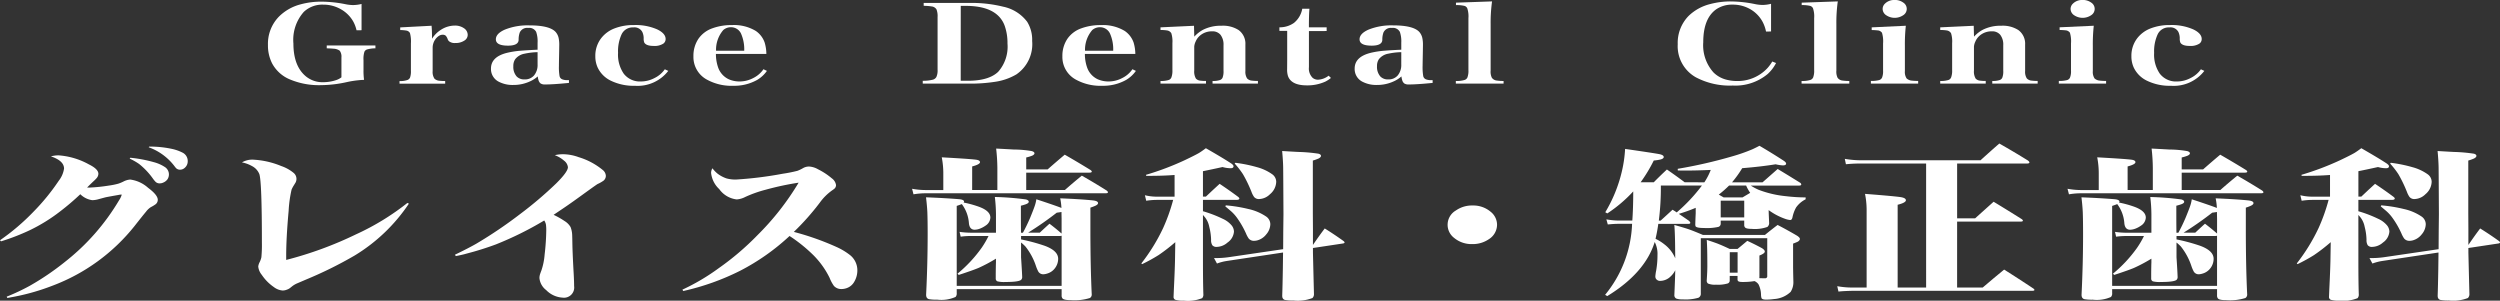<svg xmlns="http://www.w3.org/2000/svg" width="361.409" height="43.461" viewBox="0 0 361.409 43.461">
  <rect x="0" y="0" width="361.409" height="43.461" fill="#333333" stroke="none"/>
  <g id="グループ_107" data-name="グループ 107" transform="translate(-182.419 -163.778)">
    <g id="グループ_104" data-name="グループ 104" transform="translate(221.156 163.778)">
      <g id="グループ_99" data-name="グループ 99" transform="translate(0 0.246)">
        <g id="グループ_98" data-name="グループ 98">
          <path id="パス_90" data-name="パス 90" d="M226.521,168.111a4.868,4.868,0,0,0-.489-1.291,4.67,4.67,0,0,0-1.685-1.7,5.059,5.059,0,0,0-2.643-.718,3.893,3.893,0,0,0-2.81,1.051,6.079,6.079,0,0,0-1.5,4.562q0,3.314,1.86,4.8a3.784,3.784,0,0,0,2.419.8,6.12,6.12,0,0,0,1.89-.3,2.635,2.635,0,0,0,.774-.406v-2.879a1.44,1.44,0,0,0-.245-.965,1.6,1.6,0,0,0-.861-.29c-.223-.025-.562-.043-1.019-.058v-.413h7.039v.413a4.6,4.6,0,0,0-1.223.167.662.662,0,0,0-.363.312,3.377,3.377,0,0,0-.137,1.233v1.407a9.663,9.663,0,0,0,.079,1.443c-.235,0-.5.021-.8.051a14.045,14.045,0,0,0-1.625.254,17.745,17.745,0,0,1-3.809.457,10.837,10.837,0,0,1-4.533-.849,5.13,5.13,0,0,1-2.526-2.3,5.715,5.715,0,0,1-.6-2.655,5.628,5.628,0,0,1,1.567-4.082,6.876,6.876,0,0,1,3.113-1.785,11.3,11.3,0,0,1,3.084-.4,18.15,18.15,0,0,1,3.486.378,5.7,5.7,0,0,0,1.067.115,5.338,5.338,0,0,0,1.214-.16V168.1Z" transform="translate(-213.715 -163.977)" fill="#fff"/>
          <path id="パス_91" data-name="パス 91" d="M233.778,168.666A4.1,4.1,0,0,1,235,167.418a3.734,3.734,0,0,1,2.046-.652,2.255,2.255,0,0,1,1.362.391,1.153,1.153,0,0,1,.529.951.968.968,0,0,1-.441.8,2.263,2.263,0,0,1-1.36.378,1.311,1.311,0,0,1-.891-.246.746.746,0,0,1-.2-.3,1.528,1.528,0,0,0-.275-.5.672.672,0,0,0-.47-.152.962.962,0,0,0-.479.139,1.871,1.871,0,0,0-.6.579,2.1,2.1,0,0,0-.353,1.183v3.357a1.734,1.734,0,0,0,.265,1.1,1.208,1.208,0,0,0,.754.3,7.283,7.283,0,0,0,.793.037v.384h-6.6v-.384a3.008,3.008,0,0,0,1.186-.167.7.7,0,0,0,.332-.327,2.723,2.723,0,0,0,.128-.993v-3.953a4.677,4.677,0,0,0-.137-1.494.719.719,0,0,0-.529-.363,5.876,5.876,0,0,0-.881-.072v-.385l4.534-.239Q233.779,167.512,233.778,168.666Z" transform="translate(-210.06 -163.314)" fill="#fff"/>
          <path id="パス_92" data-name="パス 92" d="M246.5,170.259v-1.008a4.189,4.189,0,0,0-.205-1.567,1.127,1.127,0,0,0-1.156-.573,1.17,1.17,0,0,0-1.214.654,3.076,3.076,0,0,0-.166,1.073q-.03.834-1.537.834-1.753,0-1.753-.915,0-.819,1.274-1.392a8.834,8.834,0,0,1,3.592-.623q2.9,0,3.77.949a1.945,1.945,0,0,1,.441.892,4.655,4.655,0,0,1,.088,1q0,.022-.02,1.24-.03,1.509-.028,1.777a7.548,7.548,0,0,0,.088,1.458.639.639,0,0,0,.421.493,1.986,1.986,0,0,0,.724.109q.069,0,.215-.007v.406q-2.261.225-3.436.225a1.154,1.154,0,0,1-.646-.137.879.879,0,0,1-.3-.428,2.838,2.838,0,0,1-.129-.6,4.286,4.286,0,0,1-1.077.7,5.67,5.67,0,0,1-2.437.536,4.316,4.316,0,0,1-2.1-.457,2.053,2.053,0,0,1-1.146-1.915q0-1.7,2.331-2.276a12.923,12.923,0,0,1,2.008-.306Q244.924,170.332,246.5,170.259Zm0,.355a10.038,10.038,0,0,0-1.9.225,2.185,2.185,0,0,0-1.34.8,1.723,1.723,0,0,0-.265,1,2.081,2.081,0,0,0,.48,1.487,1.5,1.5,0,0,0,1.135.428,1.729,1.729,0,0,0,1.37-.566,2.349,2.349,0,0,0,.52-1.6Z" transform="translate(-207.522 -163.319)" fill="#fff"/>
          <path id="パス_93" data-name="パス 93" d="M262.494,173.329a5.6,5.6,0,0,1-4.827,2.154,7.541,7.541,0,0,1-3.515-.754,4.025,4.025,0,0,1-1.869-1.893,3.874,3.874,0,0,1-.333-1.625,4.132,4.132,0,0,1,.842-2.6,4.432,4.432,0,0,1,1.928-1.421,7.469,7.469,0,0,1,2.81-.486,7.755,7.755,0,0,1,3.358.624q1.224.589,1.224,1.392a.8.8,0,0,1-.343.675,2.33,2.33,0,0,1-1.38.327q-1.088,0-1.362-.486a1.559,1.559,0,0,1-.088-.624,2.17,2.17,0,0,0-.2-.913,1.285,1.285,0,0,0-1.3-.652,1.764,1.764,0,0,0-1.683.979,5.861,5.861,0,0,0-.52,2.7,4.833,4.833,0,0,0,.823,3.01,2.952,2.952,0,0,0,2.5,1.124,4.174,4.174,0,0,0,1.909-.478,3.906,3.906,0,0,0,1.527-1.285Z" transform="translate(-204.624 -163.328)" fill="#fff"/>
          <path id="パス_94" data-name="パス 94" d="M266.658,170.877a5.961,5.961,0,0,0,.313,1.937,2.952,2.952,0,0,0,1.557,1.733,3.842,3.842,0,0,0,1.605.312,4.211,4.211,0,0,0,1.919-.493,3.85,3.85,0,0,0,1.479-1.276l.5.239a4.535,4.535,0,0,1-1.411,1.306,6.768,6.768,0,0,1-3.446.848,7.367,7.367,0,0,1-3.818-.892,3.709,3.709,0,0,1-1.948-3.394,4.394,4.394,0,0,1,.714-2.494,4.087,4.087,0,0,1,1.988-1.516,7.947,7.947,0,0,1,2.869-.479,6.1,6.1,0,0,1,3.436.842,3.361,3.361,0,0,1,1.292,1.69,6.021,6.021,0,0,1,.245,1.639Zm.02-.457h4.073a5.662,5.662,0,0,0-.451-2.458,1.585,1.585,0,0,0-1.469-.943,1.668,1.668,0,0,0-1.107.406A4.369,4.369,0,0,0,266.678,170.42Z" transform="translate(-201.9 -163.328)" fill="#fff"/>
        </g>
      </g>
      <g id="グループ_101" data-name="グループ 101" transform="translate(94.654 0.203)">
        <g id="グループ_100" data-name="グループ 100">
          <path id="パス_95" data-name="パス 95" d="M290.324,164.123h6.54a18.946,18.946,0,0,1,4.944.537,5.813,5.813,0,0,1,3.477,2.183,4.917,4.917,0,0,1,.724,2.778,5.3,5.3,0,0,1-2.281,4.83,8.461,8.461,0,0,1-3.1,1.073,23.334,23.334,0,0,1-3.779.261h-6.658v-.413a5.57,5.57,0,0,0,1.44-.152.838.838,0,0,0,.529-.391,2.257,2.257,0,0,0,.176-1.045v-7.615a2.7,2.7,0,0,0-.156-1.11.936.936,0,0,0-.706-.434,7.956,7.956,0,0,0-1.145-.088Zm5.356,11.249H296.7q3.043,0,4.4-1.3a5.484,5.484,0,0,0,1.342-4.083,7.49,7.49,0,0,0-.383-2.5,3.843,3.843,0,0,0-.813-1.37q-1.469-1.574-4.836-1.574h-.724Z" transform="translate(-290.187 -163.899)" fill="#fff"/>
          <path id="パス_96" data-name="パス 96" d="M309.752,170.877a5.924,5.924,0,0,0,.314,1.937,2.948,2.948,0,0,0,1.555,1.733,3.851,3.851,0,0,0,1.607.312,4.207,4.207,0,0,0,1.919-.493,3.85,3.85,0,0,0,1.479-1.276l.5.239a4.549,4.549,0,0,1-1.411,1.306,6.767,6.767,0,0,1-3.446.848,7.367,7.367,0,0,1-3.819-.892A3.709,3.709,0,0,1,306.5,171.2a4.394,4.394,0,0,1,.714-2.494,4.081,4.081,0,0,1,1.988-1.516,7.948,7.948,0,0,1,2.869-.479,6.1,6.1,0,0,1,3.436.842,3.361,3.361,0,0,1,1.292,1.69,6.021,6.021,0,0,1,.245,1.639Zm.02-.457h4.072a5.627,5.627,0,0,0-.449-2.458,1.584,1.584,0,0,0-1.468-.943,1.671,1.671,0,0,0-1.108.406A4.364,4.364,0,0,0,309.772,170.42Z" transform="translate(-286.308 -163.285)" fill="#fff"/>
          <path id="パス_97" data-name="パス 97" d="M322.8,166.789l.04,1.574a4.825,4.825,0,0,1,1.233-.979,5.654,5.654,0,0,1,2.7-.6,4.182,4.182,0,0,1,2.477.624,2.428,2.428,0,0,1,.979,2.1v3.828a1.766,1.766,0,0,0,.245,1.06,1.044,1.044,0,0,0,.686.319,7.264,7.264,0,0,0,.881.051v.384h-6.56v-.384a2.964,2.964,0,0,0,1.087-.139.653.653,0,0,0,.352-.312,2.489,2.489,0,0,0,.147-1.036v-3.67a2.309,2.309,0,0,0-.441-1.524,1.491,1.491,0,0,0-1.214-.493,2.617,2.617,0,0,0-1.772.637,2.3,2.3,0,0,0-.606.849,1.994,1.994,0,0,0-.2.725v3.46a2,2,0,0,0,.244,1.16,1,1,0,0,0,.657.3,5.847,5.847,0,0,0,.8.043v.384h-6.579v-.384a3.511,3.511,0,0,0,1.223-.152.647.647,0,0,0,.353-.363,2.774,2.774,0,0,0,.147-1.06V169.3a3.957,3.957,0,0,0-.157-1.43.847.847,0,0,0-.616-.406,5.614,5.614,0,0,0-.949-.064v-.385Z" transform="translate(-283.582 -163.265)" fill="#fff"/>
          <path id="パス_98" data-name="パス 98" d="M336.115,168.025v5.221a1.882,1.882,0,0,0,.547,1.552,1.218,1.218,0,0,0,.774.261,2.732,2.732,0,0,0,1.527-.581l.333.327a4.4,4.4,0,0,1-.812.53,6.23,6.23,0,0,1-2.664.543q-2.271,0-2.74-1.37a3.115,3.115,0,0,1-.118-.987l.01-1.313V168h-1.126v-.515a3.56,3.56,0,0,0,2.105-.639,3.4,3.4,0,0,0,1.2-2.052h1.038q-.08.813-.078,2.691h2.565v.537Z" transform="translate(-280.282 -163.739)" fill="#fff"/>
          <path id="パス_99" data-name="パス 99" d="M347.375,170.259v-1.008a4.216,4.216,0,0,0-.205-1.567,1.128,1.128,0,0,0-1.156-.573,1.168,1.168,0,0,0-1.213.654,3.071,3.071,0,0,0-.167,1.073q-.03.834-1.537.834-1.753,0-1.753-.915,0-.819,1.272-1.392a8.844,8.844,0,0,1,3.593-.623q2.9,0,3.77.949a1.957,1.957,0,0,1,.441.892,4.576,4.576,0,0,1,.088,1q0,.022-.02,1.24c-.019,1.006-.03,1.6-.03,1.777a7.655,7.655,0,0,0,.088,1.458.645.645,0,0,0,.422.493,1.99,1.99,0,0,0,.724.109q.069,0,.215-.007v.406q-2.261.225-3.436.225a1.157,1.157,0,0,1-.646-.137.886.886,0,0,1-.3-.428,3,3,0,0,1-.129-.6,4.287,4.287,0,0,1-1.077.7,5.674,5.674,0,0,1-2.437.536,4.319,4.319,0,0,1-2.1-.457,2.053,2.053,0,0,1-1.146-1.915q0-1.7,2.331-2.276a12.953,12.953,0,0,1,2.006-.306Q345.8,170.332,347.375,170.259Zm0,.355a10.009,10.009,0,0,0-1.9.225,2.184,2.184,0,0,0-1.342.8,1.723,1.723,0,0,0-.265,1,2.081,2.081,0,0,0,.48,1.487,1.5,1.5,0,0,0,1.135.428,1.737,1.737,0,0,0,1.371-.566,2.355,2.355,0,0,0,.519-1.6Z" transform="translate(-278.192 -163.276)" fill="#fff"/>
          <path id="パス_100" data-name="パス 100" d="M352.453,175.828v-.384a3.758,3.758,0,0,0,1.282-.152.669.669,0,0,0,.391-.355,2.7,2.7,0,0,0,.147-1.067v-7.506a3.682,3.682,0,0,0-.166-1.422.655.655,0,0,0-.392-.348,4.748,4.748,0,0,0-1.243-.116v-.355l5.217-.181a22.233,22.233,0,0,0-.205,3.257v6.745a2,2,0,0,0,.177,1.037,1,1,0,0,0,.744.406,6.166,6.166,0,0,0,.949.058v.384Z" transform="translate(-275.383 -163.942)" fill="#fff"/>
        </g>
      </g>
      <g id="グループ_103" data-name="グループ 103" transform="translate(203.801)">
        <g id="グループ_102" data-name="グループ 102">
          <path id="パス_101" data-name="パス 101" d="M391.134,168.3a5.208,5.208,0,0,0-.519-1.451,4.657,4.657,0,0,0-1.673-1.733,5.005,5.005,0,0,0-2.624-.71,4.066,4.066,0,0,0-2.341.645q-1.918,1.313-1.919,4.8a5.881,5.881,0,0,0,1.489,4.366,4.083,4.083,0,0,0,1.948,1.06,6.208,6.208,0,0,0,1.478.173,5.865,5.865,0,0,0,3.368-1.015,5.786,5.786,0,0,0,1.039-.9,6.234,6.234,0,0,0,.656-.907l.547.218a5.63,5.63,0,0,1-1.194,1.573,7.281,7.281,0,0,1-5.061,1.683,10.479,10.479,0,0,1-5.336-1.189,5.16,5.16,0,0,1-2.624-4.78,5.572,5.572,0,0,1,1.576-4.1,6.857,6.857,0,0,1,3.153-1.719,11.374,11.374,0,0,1,2.968-.37,18.213,18.213,0,0,1,3.514.392,5.717,5.717,0,0,0,1.067.116,5.114,5.114,0,0,0,1.214-.167v4Z" transform="translate(-378.368 -163.736)" fill="#fff"/>
          <path id="パス_102" data-name="パス 102" d="M392.832,175.828v-.384a3.758,3.758,0,0,0,1.282-.152.672.672,0,0,0,.391-.355,2.7,2.7,0,0,0,.147-1.067v-7.506a3.683,3.683,0,0,0-.166-1.422.658.658,0,0,0-.392-.348,4.753,4.753,0,0,0-1.244-.116v-.355l5.218-.181a22.233,22.233,0,0,0-.205,3.257v6.745a2,2,0,0,0,.177,1.037,1,1,0,0,0,.744.406,6.167,6.167,0,0,0,.949.058v.384Z" transform="translate(-374.929 -163.739)" fill="#fff"/>
          <path id="パス_103" data-name="パス 103" d="M405.98,167.5a24.632,24.632,0,0,0-.137,2.916v3.633a1.7,1.7,0,0,0,.255,1.074,1.288,1.288,0,0,0,.793.312,6.952,6.952,0,0,0,.871.043v.384h-6.834v-.384a4.2,4.2,0,0,0,1.2-.124.675.675,0,0,0,.411-.348A2.438,2.438,0,0,0,402.69,174v-3.953a4.244,4.244,0,0,0-.157-1.53.838.838,0,0,0-.666-.348q-.234-.03-.822-.051v-.385Zm-1.6-3.727a2.033,2.033,0,0,1,1.224.376,1.076,1.076,0,0,1,0,1.828,2.2,2.2,0,0,1-2.467,0,1.109,1.109,0,0,1-.511-.913,1.058,1.058,0,0,1,.334-.755A1.88,1.88,0,0,1,404.385,163.778Z" transform="translate(-373.004 -163.778)" fill="#fff"/>
          <path id="パス_104" data-name="パス 104" d="M413.868,166.789l.04,1.574a4.79,4.79,0,0,1,1.234-.979,5.643,5.643,0,0,1,2.7-.6,4.182,4.182,0,0,1,2.477.624,2.428,2.428,0,0,1,.979,2.1v3.828a1.756,1.756,0,0,0,.245,1.06,1.047,1.047,0,0,0,.686.319,7.282,7.282,0,0,0,.881.051v.384h-6.56v-.384a2.964,2.964,0,0,0,1.087-.139.644.644,0,0,0,.352-.312,2.468,2.468,0,0,0,.147-1.036v-3.67a2.309,2.309,0,0,0-.441-1.524,1.492,1.492,0,0,0-1.213-.493,2.611,2.611,0,0,0-1.772.637,2.3,2.3,0,0,0-.608.849,1.969,1.969,0,0,0-.2.725v3.46a1.983,1.983,0,0,0,.245,1.16,1,1,0,0,0,.656.3,5.847,5.847,0,0,0,.8.043v.384h-6.579v-.384a3.511,3.511,0,0,0,1.223-.152.647.647,0,0,0,.353-.363,2.749,2.749,0,0,0,.147-1.06V169.3a3.939,3.939,0,0,0-.156-1.43.847.847,0,0,0-.618-.406,5.614,5.614,0,0,0-.949-.064v-.385Z" transform="translate(-371.077 -163.062)" fill="#fff"/>
          <path id="パス_105" data-name="パス 105" d="M427.93,167.5a24.9,24.9,0,0,0-.137,2.916v3.633a1.7,1.7,0,0,0,.255,1.074,1.288,1.288,0,0,0,.793.312,6.951,6.951,0,0,0,.871.043v.384h-6.834v-.384a4.2,4.2,0,0,0,1.2-.124.672.672,0,0,0,.411-.348,2.412,2.412,0,0,0,.149-1.015v-3.953a4.245,4.245,0,0,0-.157-1.53.843.843,0,0,0-.667-.348c-.155-.02-.429-.037-.822-.051v-.385Zm-1.6-3.727a2.028,2.028,0,0,1,1.224.376,1.076,1.076,0,0,1,0,1.828,2.2,2.2,0,0,1-2.467,0,1.108,1.108,0,0,1-.51-.913,1.062,1.062,0,0,1,.333-.755A1.882,1.882,0,0,1,426.335,163.778Z" transform="translate(-367.785 -163.778)" fill="#fff"/>
          <path id="パス_106" data-name="パス 106" d="M441.9,173.329a5.6,5.6,0,0,1-4.827,2.154,7.532,7.532,0,0,1-3.514-.754,4.034,4.034,0,0,1-1.87-1.893,3.875,3.875,0,0,1-.334-1.625,4.141,4.141,0,0,1,.843-2.6,4.436,4.436,0,0,1,1.93-1.421,7.462,7.462,0,0,1,2.808-.486,7.761,7.761,0,0,1,3.359.624q1.224.589,1.223,1.392a.8.8,0,0,1-.342.675,2.333,2.333,0,0,1-1.38.327q-1.088,0-1.362-.486a1.536,1.536,0,0,1-.088-.624,2.208,2.208,0,0,0-.2-.913,1.288,1.288,0,0,0-1.3-.652,1.767,1.767,0,0,0-1.686.979,5.878,5.878,0,0,0-.519,2.7,4.833,4.833,0,0,0,.823,3.01,2.952,2.952,0,0,0,2.5,1.124,4.17,4.17,0,0,0,1.909-.478A3.919,3.919,0,0,0,441.4,173.1Z" transform="translate(-365.77 -163.082)" fill="#fff"/>
        </g>
      </g>
    </g>
    <g id="グループ_106" data-name="グループ 106" transform="translate(182.419 184.531)">
      <g id="グループ_105" data-name="グループ 105">
        <path id="パス_107" data-name="パス 107" d="M182.566,194.6l-.147-.161a31.639,31.639,0,0,0,4.806-4.086,30.943,30.943,0,0,0,3.689-4.513,3.746,3.746,0,0,0,.764-1.756q0-1.136-1.9-1.769a4.211,4.211,0,0,1,1.087-.149,10.561,10.561,0,0,1,4.409,1.31q1.367.676,1.367,1.354a.977.977,0,0,1-.235.609,5.5,5.5,0,0,1-.514.516c-.245.229-.538.517-.883.861.137.007.24.011.309.011a23.553,23.553,0,0,0,2.806-.286,10.059,10.059,0,0,0,1.383-.276,5.219,5.219,0,0,0,.734-.3,2.553,2.553,0,0,1,1-.3,4.8,4.8,0,0,1,2.587,1.194q1.4,1.045,1.4,1.734a.813.813,0,0,1-.295.63,4.77,4.77,0,0,1-.7.426,2.693,2.693,0,0,0-.706.666q-.382.447-1.646,2.055A27.561,27.561,0,0,1,190,201.012a32.012,32.012,0,0,1-6.525,1.768l-.088-.184a30.965,30.965,0,0,0,3.336-1.572,38.33,38.33,0,0,0,5.129-3.49,32.1,32.1,0,0,0,7.788-8.886,2.786,2.786,0,0,0,.368-.759c0-.038-.02-.057-.059-.057a3.61,3.61,0,0,0-.454.068q-1.456.254-1.822.334c-.177.046-.49.13-.942.253a3.669,3.669,0,0,1-.969.161,3.041,3.041,0,0,1-1.734-.861,36.036,36.036,0,0,1-2.925,2.492,24.375,24.375,0,0,1-4.379,2.709A31.454,31.454,0,0,1,182.566,194.6Zm18.6-11.963.089-.125a19.553,19.553,0,0,1,3.409.642,5.463,5.463,0,0,1,1.587.7,1.274,1.274,0,0,1,.382,1.768,1.382,1.382,0,0,1-.588.47,1.263,1.263,0,0,1-.558.127.823.823,0,0,1-.559-.207,3.808,3.808,0,0,1-.426-.517,10.353,10.353,0,0,0-1.983-2.089A9.244,9.244,0,0,0,201.171,182.641ZM203.92,181l.058-.1a14.954,14.954,0,0,1,3.13.3,6.276,6.276,0,0,1,1.7.574,1.344,1.344,0,0,1,.75,1.229,1.233,1.233,0,0,1-.427.965,1.016,1.016,0,0,1-.691.274.8.8,0,0,1-.558-.217,2.938,2.938,0,0,1-.25-.309A8.129,8.129,0,0,0,203.92,181Z" transform="translate(-182.419 -180.462)" fill="#fff"/>
        <path id="パス_108" data-name="パス 108" d="M234.591,188.684l.22.1a25.017,25.017,0,0,1-7.819,7.486,57.648,57.648,0,0,1-7.054,3.489c-.411.177-.822.352-1.234.529a3.315,3.315,0,0,0-.616.333q-.089.058-.442.344a1.529,1.529,0,0,1-.441.241,1.684,1.684,0,0,1-.632.137,2.382,2.382,0,0,1-1.293-.505,6.578,6.578,0,0,1-1.733-1.756,2.263,2.263,0,0,1-.515-1.206,1.826,1.826,0,0,1,.22-.665,3.129,3.129,0,0,0,.235-.678,18.951,18.951,0,0,0,.073-2.113q0-8.784-.366-9.9a2.254,2.254,0,0,0-1.073-1.172,4.9,4.9,0,0,0-1.44-.527,2.932,2.932,0,0,1,1.527-.4,12.246,12.246,0,0,1,4.159.93,5.691,5.691,0,0,1,1.779.988,1.12,1.12,0,0,1,.411.86,1.139,1.139,0,0,1-.132.541c-.028.046-.108.172-.234.379a4.353,4.353,0,0,0-.338.631,17.7,17.7,0,0,0-.427,3.089q-.353,3.879-.353,6.475v.608a53.738,53.738,0,0,0,10.111-3.708A35.969,35.969,0,0,0,234.591,188.684Z" transform="translate(-175.7 -180.098)" fill="#fff"/>
        <path id="パス_109" data-name="パス 109" d="M235.676,196.515l-.118-.2q1.953-.941,3.071-1.584a63.622,63.622,0,0,0,6.334-4.281,55.488,55.488,0,0,0,5.232-4.444q1.69-1.678,1.691-2.343a1.375,1.375,0,0,0-.559-.942,4.265,4.265,0,0,0-1.337-.791,5.164,5.164,0,0,1,1.234-.139,6.745,6.745,0,0,1,2.219.425,10.015,10.015,0,0,1,3.5,1.871,1.154,1.154,0,0,1,.426.827.908.908,0,0,1-.338.7,5.007,5.007,0,0,1-.853.483q-.147.08-1.615,1.136-2.206,1.608-3.248,2.307c-.5.338-1,.673-1.5,1.011a11.78,11.78,0,0,1,1.6.906,2.489,2.489,0,0,1,.852.861,3.541,3.541,0,0,1,.235,1.16c.01.223.02.673.03,1.355q.03,1.47.191,4.3.059,1.114.059,1.723a1.476,1.476,0,0,1-1.676,1.664,3.585,3.585,0,0,1-2.365-1.09,2.47,2.47,0,0,1-.97-1.722,1.764,1.764,0,0,1,.059-.483c.019-.084.1-.306.235-.666a9.474,9.474,0,0,0,.455-2.284,32.92,32.92,0,0,0,.235-3.492,5.81,5.81,0,0,0-.045-.814,1.509,1.509,0,0,0-.25-.6,48.1,48.1,0,0,1-6.98,3.456,43.215,43.215,0,0,1-4.2,1.319C236.807,196.283,236.273,196.4,235.676,196.515Z" transform="translate(-169.785 -180.248)" fill="#fff"/>
        <path id="パス_110" data-name="パス 110" d="M262.239,201.225l-.118-.2a30.86,30.86,0,0,0,5.262-3.112,39.119,39.119,0,0,0,5.6-4.775,38.373,38.373,0,0,0,5.938-7.578,41.409,41.409,0,0,0-4.776,1.022,17.521,17.521,0,0,0-2.94,1.045,3.14,3.14,0,0,1-1.234.355,3.6,3.6,0,0,1-2.527-1.492,3.741,3.741,0,0,1-1.176-2.332,1.306,1.306,0,0,1,.192-.677,4.371,4.371,0,0,0,.764.792,4.568,4.568,0,0,0,1.293.678,5.044,5.044,0,0,0,1.322.16,54.56,54.56,0,0,0,6.761-.838,20.421,20.421,0,0,0,2.145-.425,5.264,5.264,0,0,0,.853-.413,1.743,1.743,0,0,1,.866-.207,2.939,2.939,0,0,1,1.25.39,9.935,9.935,0,0,1,2.013,1.321,1.449,1.449,0,0,1,.6.964.683.683,0,0,1-.22.517,3.734,3.734,0,0,1-.323.24,7.633,7.633,0,0,0-1.794,1.78,36.021,36.021,0,0,1-3.762,4.237,39.043,39.043,0,0,1,6.173,2.181,9.415,9.415,0,0,1,1.954,1.172,2.809,2.809,0,0,1,1.057,2.192,3.221,3.221,0,0,1-.573,1.86,2.009,2.009,0,0,1-1.072.756,2.255,2.255,0,0,1-.662.1,1.417,1.417,0,0,1-1.087-.459,5.433,5.433,0,0,1-.618-1.159,12.28,12.28,0,0,0-2.66-3.583,22.113,22.113,0,0,0-3.13-2.468,32.037,32.037,0,0,1-7.127,5.018A35.506,35.506,0,0,1,262.239,201.225Z" transform="translate(-163.469 -179.906)" fill="#fff"/>
        <path id="パス_111" data-name="パス 111" d="M297.63,187.121h3.645V183.93a26.787,26.787,0,0,0-.176-2.8q1.925.1,2.54.139a15.219,15.219,0,0,1,2.617.229c.256.077.381.184.381.322,0,.115-.106.227-.322.333a5.788,5.788,0,0,1-.868.265v1.72h3.1q1.263-1.112,2.468-2.124,1.868,1.069,3.747,2.228c.109.085.162.153.162.207,0,.108-.109.161-.324.161h-9.154v2.514h5.585q1.233-1.09,2.453-2.077,1.8,1.021,3.585,2.146c.129.1.192.183.192.252,0,.1-.116.149-.35.149H290.959a10.7,10.7,0,0,0-1.808.15l-.205-.8a11.228,11.228,0,0,0,2.014.183h2.5v-2.4a12.055,12.055,0,0,0-.223-2.331q3.9.217,4.867.333.659.069.66.366,0,.321-1.131.62Zm7.069,6.648v.494a26.914,26.914,0,0,1,3.409.918q1.953.713,1.956,1.883a2.245,2.245,0,0,1-.443,1.332,2.134,2.134,0,0,1-1.189.816,1.872,1.872,0,0,1-.529.092.818.818,0,0,1-.707-.39,5.141,5.141,0,0,1-.35-.827,9.109,9.109,0,0,0-1.515-2.8,6.2,6.2,0,0,0-.631-.574v2.136q.13,1.951.162,2.812a.563.563,0,0,1-.134.426q-.308.332-2.321.333a3.966,3.966,0,0,1-1.116-.093.415.415,0,0,1-.251-.413v-.745c.01-.85.019-1.368.031-1.55v-.574a22.463,22.463,0,0,1-2.5,1.331q-.809.345-2.879,1.022l-.177-.183A19.36,19.36,0,0,0,299,195.48a13.218,13.218,0,0,0,1-1.711h-2.471a10.58,10.58,0,0,0-1.557.1l-.162-.7a11.517,11.517,0,0,0,1.808.126h3.455v-2.709a22.711,22.711,0,0,0-.162-2.457,40.248,40.248,0,0,1,4.5.355c.264.077.4.188.4.333s-.132.25-.4.355a7.335,7.335,0,0,1-.735.219v1.537q0,1.138.015,2.367h.278q.529-.965,1.03-2.124.485-1.183.662-1.7a5.15,5.15,0,0,0,.249-1.011q2.7.886,3.629,1.253a9.682,9.682,0,0,0-.177-1.39q3.058.126,4.718.3c.5.054.75.184.75.391,0,.137-.134.267-.4.39a7.266,7.266,0,0,1-.706.265v3.076q0,5.351.191,9.416a.587.587,0,0,1-.266.574,7.494,7.494,0,0,1-2.745.309c-.667,0-1.073-.085-1.22-.254a.7.7,0,0,1-.119-.469v-.874H295.4v.574a.713.713,0,0,1-.176.562,5.053,5.053,0,0,1-2.63.391,6.325,6.325,0,0,1-1.176-.069c-.295-.062-.442-.275-.442-.642q.221-4.536.222-8.737,0-2.053-.045-3.214-.045-.908-.191-2.135,2.629.1,4.686.264c.54.038.811.157.811.356a.3.3,0,0,1-.061.137,14.946,14.946,0,0,1,2.19.6q1.677.607,1.676,1.572a1.457,1.457,0,0,1-.706,1.171,3.6,3.6,0,0,1-.765.413,2.281,2.281,0,0,1-.792.172c-.491,0-.769-.306-.837-.918a5.181,5.181,0,0,0-1.03-2.79q-.279.115-.735.265V200.98h15.165v-7.246l-.205.035Zm5.862-.356v-2.124l-.015-.745V190.3c-.234.038-.464.072-.688.1a48.187,48.187,0,0,1-4.146,2.893H307.4c.479-.452.951-.884,1.41-1.3.626.474,1.207.944,1.733,1.411Z" transform="translate(-157.092 -180.406)" fill="#fff"/>
        <path id="パス_112" data-name="パス 112" d="M324.628,184.412v3.674h.426l1-.941.985-.907q1.424.952,2.644,1.86c.139.108.207.194.207.262,0,.131-.147.2-.441.2h-4.82V190.2a17.748,17.748,0,0,1,2.851,1.09,3.574,3.574,0,0,1,1.308.977,1.473,1.473,0,0,1,.323.884,2.116,2.116,0,0,1-.926,1.572,2.418,2.418,0,0,1-1.543.632.775.775,0,0,1-.661-.241,1.382,1.382,0,0,1-.176-.792,8.031,8.031,0,0,0-.265-1.86,3.212,3.212,0,0,0-.545-1.286c-.078-.106-.2-.252-.366-.436V197.2q0,3.273.058,4.994a.757.757,0,0,1-.176.574,5.54,5.54,0,0,1-2.675.355A3.625,3.625,0,0,1,320.63,203a.441.441,0,0,1-.249-.459l.043-1.046q.132-2.744.162-4.1l.043-2.722a25.56,25.56,0,0,1-2.425,1.873,24.3,24.3,0,0,1-2.365,1.3l-.119-.1a26.758,26.758,0,0,0,3.16-5.132,26.2,26.2,0,0,0,1.441-4.052h-2.41a10.041,10.041,0,0,0-1.484.125l-.192-.8a7.145,7.145,0,0,0,1.646.207h2.645v-3.134q-1.764.137-4.1.126l-.03-.15a40.04,40.04,0,0,0,5.54-2.088q1.456-.691,2.1-1.057c.244-.145.583-.38,1.014-.7q2.5,1.435,3.616,2.171c.254.167.382.312.382.436,0,.191-.144.287-.427.287a4.546,4.546,0,0,1-1.161-.172Q325.833,184.17,324.628,184.412Zm15.9,10.643h.015q.852-1.264,1.69-2.365,1.366.85,2.646,1.768c.146.1.22.184.22.253,0,.085-.1.139-.295.161l-4.276.644v.666l.015.666q.1,4.086.131,5.3a.756.756,0,0,1-.219.6,5.9,5.9,0,0,1-2.748.355,6.091,6.091,0,0,1-1.147-.069.506.506,0,0,1-.456-.425,1.4,1.4,0,0,1-.015-.219q.046-1.274.089-3.846l.03-2.376-8.172,1.229a7,7,0,0,0-1.381.366l-.427-.791h.324a12.721,12.721,0,0,0,1.779-.126l7.892-1.161.014-2.536.03-2.525q-.03-5.869-.043-6.787-.017-.941-.147-2.342,1.879.115,2.438.137a22.908,22.908,0,0,1,2.823.253c.234.069.352.173.352.311s-.113.256-.338.379a6.765,6.765,0,0,1-.838.3v7.658l.015,2.263ZM327.861,189.5l.073-.15a21.125,21.125,0,0,1,3.263.529,7.392,7.392,0,0,1,2.571,1.09,1.376,1.376,0,0,1,.6,1.1,2.315,2.315,0,0,1-.573,1.458,2.461,2.461,0,0,1-1.338.895,2.05,2.05,0,0,1-.457.058.957.957,0,0,1-.764-.345,3.747,3.747,0,0,1-.381-.712,12.964,12.964,0,0,0-1.234-2.17,5.748,5.748,0,0,0-.972-1.089Q328.259,189.83,327.861,189.5Zm1.352-6.189.1-.114a20.238,20.238,0,0,1,3.115.631,6.872,6.872,0,0,1,2.219,1.032,1.354,1.354,0,0,1,.573,1.079,2.426,2.426,0,0,1-.9,1.8,2.324,2.324,0,0,1-1.572.7.886.886,0,0,1-.734-.311,3.113,3.113,0,0,1-.368-.723,19.445,19.445,0,0,0-1.235-2.56A12.177,12.177,0,0,0,329.213,183.309Z" transform="translate(-150.725 -180.417)" fill="#fff"/>
        <path id="パス_113" data-name="パス 113" d="M355.127,187.779a3.871,3.871,0,0,1,2.6.918,2.408,2.408,0,0,1,.911,1.871,2.481,2.481,0,0,1-1.176,2.078,4.108,4.108,0,0,1-2.4.712,3.946,3.946,0,0,1-2.66-.918,2.384,2.384,0,0,1,.279-3.937A4.05,4.05,0,0,1,355.127,187.779Z" transform="translate(-142.219 -178.825)" fill="#fff"/>
        <path id="パス_114" data-name="パス 114" d="M384.234,186.086a9.437,9.437,0,0,0,.926-1.791q-1.91.091-3.674.092-.338,0-1.088-.012l-.014-.24a68.272,68.272,0,0,0,7.846-1.792,24.8,24.8,0,0,0,2.925-1.021q.41-.182,1.045-.517,1.79,1.047,3.5,2.159c.235.161.353.3.353.413q0,.266-.47.265a5.755,5.755,0,0,1-1.043-.161q-2.131.345-4.835.563a15.767,15.767,0,0,1-1.47,2.044h4.409l1.161-1.022,1.03-.907,1.513.918,1.764,1.09a.381.381,0,0,1,.131.219c0,.115-.1.172-.308.172h-6.995a7.993,7.993,0,0,0,1.161.62,15.173,15.173,0,0,0,3.953.918,23.733,23.733,0,0,0,2.821.172v.275a3.707,3.707,0,0,0-1.381,1.183,4.928,4.928,0,0,0-.529,1.458c-.059.236-.167.355-.323.355a3.039,3.039,0,0,1-.662-.148,9.2,9.2,0,0,1-2.453-1.286l.015.529q.028.689.058,1.378a.7.7,0,0,1-.264.529,5.4,5.4,0,0,1-2.279.275c-.509,0-.823-.068-.941-.207a.479.479,0,0,1-.118-.356v-.63h-3.4v.469a.491.491,0,0,1-.323.437,7.636,7.636,0,0,1-2.117.161c-.684,0-1.082-.08-1.189-.24a.774.774,0,0,1-.045-.311q.015-.678.059-1.584v-.781a22.737,22.737,0,0,1-2.44.873q.514.345,1.441.986c.146.131.219.235.219.311q0,.149-.308.149h-4.32q-.149,1.1-.4,2.16a6.6,6.6,0,0,1,1.279.8,4.936,4.936,0,0,1,1.572,2.021l-.014-1.171q-.015-2.471-.119-3.653,1.662.472,2.161.656.485.16,1.984.791h8.949q.882-.722,1.838-1.447,1.5.782,2.821,1.562c.265.177.4.329.4.459s-.1.269-.293.391c-.118.061-.348.157-.691.286v3.307q0,.472.043,2.261a2.585,2.585,0,0,1-.4,1.412,3.814,3.814,0,0,1-2.4,1.034,7.919,7.919,0,0,1-1.176.08q-.514,0-.631-.207a1.992,1.992,0,0,1-.074-.517,3.459,3.459,0,0,0-.368-1.491,1.387,1.387,0,0,0-.573-.459,10.174,10.174,0,0,1-1.777.126q-.516,0-.632-.172a.521.521,0,0,1-.043-.252v-.449h-1.131v.644a.446.446,0,0,1-.265.436,4.919,4.919,0,0,1-1.721.184,2.589,2.589,0,0,1-1.146-.161.508.508,0,0,1-.191-.459q.087-1.285.088-2.021,0-2.8-.088-3.835,1.411.46,1.822.644c.245.092.744.314,1.5.666h1.131q.733-.6,1.41-1.171,1.147.527,2.131,1.067c.265.17.4.33.4.483,0,.183-.26.375-.777.574v3.077l-.016.194.441.012h.368a.292.292,0,0,0,.339-.334v-5.452H383.72v7.979a.626.626,0,0,1-.353.631,6.683,6.683,0,0,1-2.279.23,2.519,2.519,0,0,1-.911-.115.53.53,0,0,1-.28-.505q.1-2.237.132-3.594a3.062,3.062,0,0,1-.646.874,2.183,2.183,0,0,1-1.484.666.7.7,0,0,1-.691-.355.732.732,0,0,1-.059-.311,6.406,6.406,0,0,1,.118-.816,12.809,12.809,0,0,0,.191-2.238,3.774,3.774,0,0,0-.4-1.9q-1.4,4.48-6.863,7.82l-.308-.184a17.09,17.09,0,0,0,3.9-10.265H371.92c-.491,0-1.038.032-1.646.093l-.206-.735a10.975,10.975,0,0,0,1.9.173h1.852q.132-1.838.132-4.215a19.921,19.921,0,0,1-3.748,3.181l-.293-.172a20.477,20.477,0,0,0,2.381-5.834,18.265,18.265,0,0,0,.484-3.318q3.821.551,4.85.735c.49.085.735.23.735.437q0,.241-.515.368a6.951,6.951,0,0,1-.926.137,21.8,21.8,0,0,1-1.9,3.146h1.9q.926-.941,1.9-1.849,1.367.943,2.571,1.849Zm-.353.47h-5.937a37.455,37.455,0,0,1-.293,5.064h.265q.865-.782,1.719-1.573l.382.24.22.151A24.056,24.056,0,0,0,383.881,186.556Zm3.924,0a16.445,16.445,0,0,1-1.484,1.308l.691.4h2.748q.661-.39,1.1-.655a5.863,5.863,0,0,1-.587-1.056Zm-1.206,2.181v2.422h3.4v-2.422Zm1.31,7.451v2.963h1.131v-2.963Z" transform="translate(-137.846 -180.484)" fill="#fff"/>
        <path id="パス_115" data-name="パス 115" d="M414.327,201.359h3.7l1.6-1.355,1.5-1.24q2.1,1.322,4.217,2.733c.108.077.162.145.162.207,0,.085-.108.126-.324.126H399.307q-1.528.033-2.131.115l-.176-.78a12.111,12.111,0,0,0,2.307.194h1.94v-11.3a11.82,11.82,0,0,0-.234-2.24q3.63.277,5.01.449.9.113.9.47t-1.191.655v11.963h4.116V183.436h-9.287a19.635,19.635,0,0,0-2.308.1l-.162-.78a13.968,13.968,0,0,0,2.471.207h17.149q1.337-1.218,2.718-2.422,2.044,1.159,4.1,2.432c.167.115.25.219.25.311s-.124.149-.368.149h-10.08v7.923h2.6l1.292-1.16,1.381-1.24q2.014,1.218,4.071,2.515c.108.084.162.157.162.217,0,.093-.108.139-.324.139h-9.183Z" transform="translate(-131.401 -180.545)" fill="#fff"/>
        <path id="パス_116" data-name="パス 116" d="M432.582,187.121h3.644V183.93a26.425,26.425,0,0,0-.177-2.8q1.925.1,2.542.139a15.2,15.2,0,0,1,2.615.229c.255.077.382.184.382.322,0,.115-.108.227-.323.333a5.756,5.756,0,0,1-.866.265v1.72h3.1q1.264-1.112,2.468-2.124,1.868,1.069,3.748,2.228c.108.085.161.153.161.207,0,.108-.108.161-.323.161H440.4v2.514h5.585q1.233-1.09,2.453-2.077,1.794,1.021,3.586,2.146c.128.1.191.183.191.252,0,.1-.118.149-.352.149H425.909a10.683,10.683,0,0,0-1.807.15l-.207-.8a11.229,11.229,0,0,0,2.014.183h2.5v-2.4a12.061,12.061,0,0,0-.222-2.331q3.893.217,4.864.333c.441.046.662.168.662.366q0,.321-1.131.62Zm7.069,6.648v.494a26.943,26.943,0,0,1,3.408.918q1.955.713,1.956,1.883a2.253,2.253,0,0,1-.442,1.332,2.143,2.143,0,0,1-1.19.816,1.88,1.88,0,0,1-.53.092.816.816,0,0,1-.706-.39,5.1,5.1,0,0,1-.352-.827,9.109,9.109,0,0,0-1.515-2.8,6.588,6.588,0,0,0-.63-.574v2.136q.13,1.951.16,2.812a.573.573,0,0,1-.131.426q-.308.332-2.322.333a3.966,3.966,0,0,1-1.117-.093.412.412,0,0,1-.25-.413v-.745q.013-1.275.03-1.55v-.574a22.36,22.36,0,0,1-2.5,1.331q-.808.345-2.88,1.022l-.176-.183a19.326,19.326,0,0,0,3.482-3.732,13.226,13.226,0,0,0,1-1.711h-2.469a10.565,10.565,0,0,0-1.557.1l-.162-.7a11.5,11.5,0,0,0,1.807.126h3.455v-2.709a22.071,22.071,0,0,0-.162-2.457,40.247,40.247,0,0,1,4.5.355c.265.077.4.188.4.333s-.131.25-.4.355a7.325,7.325,0,0,1-.735.219v1.537q0,1.138.015,2.367h.279q.531-.965,1.029-2.124.486-1.183.663-1.7a5.063,5.063,0,0,0,.249-1.011q2.7.886,3.629,1.253a9.643,9.643,0,0,0-.176-1.39q3.056.126,4.717.3.75.082.75.391,0,.206-.4.39a7.333,7.333,0,0,1-.707.265v3.076q0,5.351.192,9.416a.589.589,0,0,1-.265.574,7.51,7.51,0,0,1-2.748.309c-.666,0-1.073-.085-1.219-.254a.693.693,0,0,1-.119-.469v-.874H430.347v.574a.712.712,0,0,1-.177.562,5.056,5.056,0,0,1-2.631.391,6.318,6.318,0,0,1-1.175-.069c-.293-.062-.441-.275-.441-.642q.221-4.536.219-8.737,0-2.053-.043-3.214-.043-.908-.191-2.135,2.631.1,4.687.264c.54.038.808.157.808.356a.3.3,0,0,1-.058.137,15.036,15.036,0,0,1,2.19.6q1.675.607,1.676,1.572a1.458,1.458,0,0,1-.707,1.171,3.591,3.591,0,0,1-.764.413,2.288,2.288,0,0,1-.793.172q-.735,0-.837-.918a5.18,5.18,0,0,0-1.03-2.79c-.187.077-.431.165-.734.265V200.98h15.165v-7.246l-.205.035Zm5.862-.356v-2.124l-.015-.745V190.3c-.234.038-.465.072-.689.1a48.19,48.19,0,0,1-4.145,2.893h1.691q.72-.678,1.411-1.3.94.711,1.733,1.411Z" transform="translate(-125.006 -180.406)" fill="#fff"/>
        <path id="パス_117" data-name="パス 117" d="M459.578,184.412v3.674H460l1-.941.985-.907q1.426.952,2.645,1.86c.137.108.207.194.207.262q0,.2-.442.2h-4.82V190.2a17.7,17.7,0,0,1,2.851,1.09,3.562,3.562,0,0,1,1.308.977,1.473,1.473,0,0,1,.323.884,2.116,2.116,0,0,1-.926,1.572,2.413,2.413,0,0,1-1.542.632.776.776,0,0,1-.662-.241,1.392,1.392,0,0,1-.176-.792,7.964,7.964,0,0,0-.265-1.86,3.23,3.23,0,0,0-.543-1.286c-.079-.106-.2-.252-.368-.436V197.2q0,3.273.059,4.994a.757.757,0,0,1-.177.574,5.537,5.537,0,0,1-2.675.355A3.63,3.63,0,0,1,455.58,203a.441.441,0,0,1-.249-.459l.043-1.046q.132-2.744.162-4.1l.043-2.722a25.552,25.552,0,0,1-2.425,1.873,24.3,24.3,0,0,1-2.365,1.3l-.119-.1a26.76,26.76,0,0,0,3.16-5.132,26.2,26.2,0,0,0,1.441-4.052h-2.41a10.041,10.041,0,0,0-1.484.125l-.192-.8a7.145,7.145,0,0,0,1.646.207h2.645v-3.134q-1.764.137-4.1.126l-.03-.15a40.039,40.039,0,0,0,5.54-2.088q1.456-.691,2.1-1.057c.244-.145.583-.38,1.014-.7q2.5,1.435,3.615,2.171c.254.167.383.312.383.436,0,.191-.142.287-.427.287a4.53,4.53,0,0,1-1.16-.172Q460.783,184.17,459.578,184.412Zm15.9,10.643h.015q.852-1.264,1.69-2.365,1.368.85,2.646,1.768c.146.1.22.184.22.253,0,.085-.1.139-.295.161l-4.276.644v.666l.015.666q.1,4.086.132,5.3a.76.76,0,0,1-.22.6,5.9,5.9,0,0,1-2.748.355,6.1,6.1,0,0,1-1.147-.069.508.508,0,0,1-.456-.425,1.4,1.4,0,0,1-.015-.219q.046-1.274.089-3.846l.03-2.376-8.17,1.229a7.006,7.006,0,0,0-1.383.366l-.426-.791h.323a12.719,12.719,0,0,0,1.779-.126l7.892-1.161.015-2.536.028-2.525q-.03-5.869-.043-6.787-.017-.941-.147-2.342c1.253.077,2.067.123,2.438.137a22.906,22.906,0,0,1,2.823.253c.234.069.352.173.352.311s-.113.256-.338.379a6.719,6.719,0,0,1-.837.3v7.658l.014,2.263ZM462.811,189.5l.074-.15a21.105,21.105,0,0,1,3.261.529,7.392,7.392,0,0,1,2.571,1.09,1.373,1.373,0,0,1,.6,1.1,2.315,2.315,0,0,1-.573,1.458,2.456,2.456,0,0,1-1.338.895,2.049,2.049,0,0,1-.456.058.959.959,0,0,1-.765-.345,3.823,3.823,0,0,1-.381-.712,12.794,12.794,0,0,0-1.234-2.17,5.784,5.784,0,0,0-.97-1.089Q463.209,189.83,462.811,189.5Zm1.352-6.189.1-.114a20.174,20.174,0,0,1,3.115.631,6.858,6.858,0,0,1,2.219,1.032,1.353,1.353,0,0,1,.573,1.079,2.428,2.428,0,0,1-.9,1.8,2.324,2.324,0,0,1-1.573.7.886.886,0,0,1-.734-.311,3.114,3.114,0,0,1-.368-.723,19.453,19.453,0,0,0-1.235-2.56A12.069,12.069,0,0,0,464.163,183.309Z" transform="translate(-118.64 -180.417)" fill="#fff"/>
      </g>
    </g>
  </g>
</svg>
